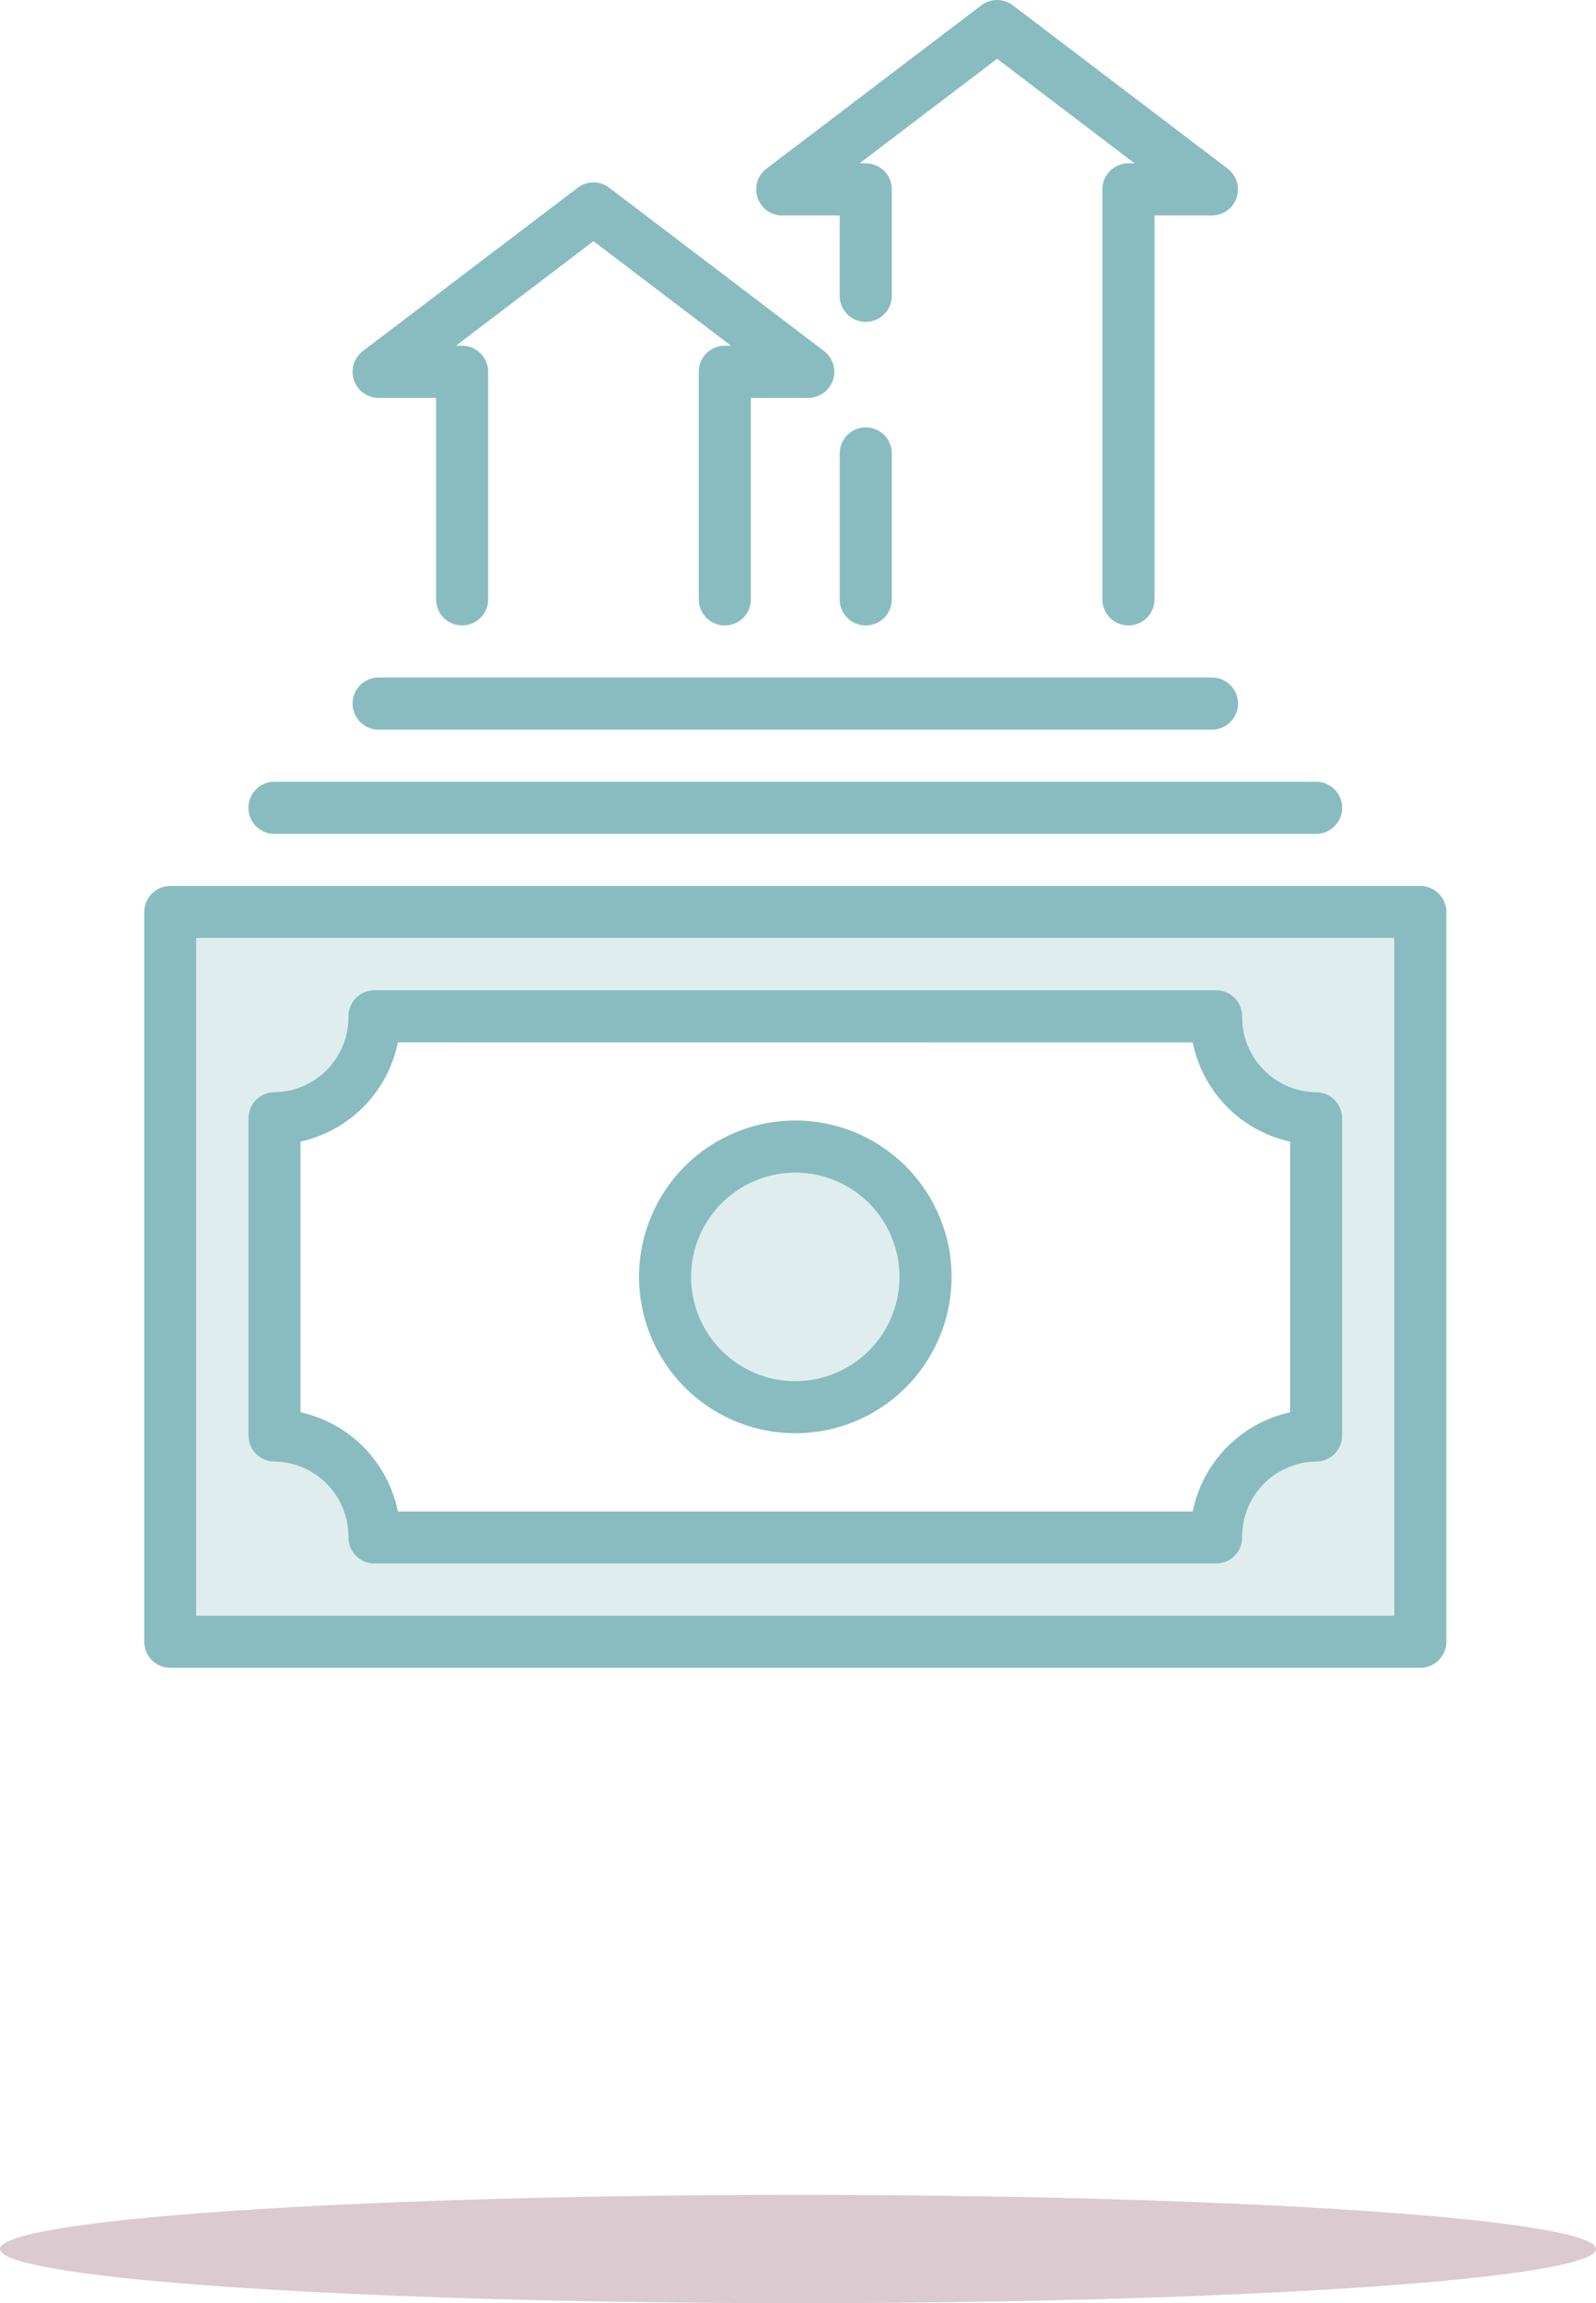<?xml version="1.0" encoding="UTF-8"?>
<svg xmlns="http://www.w3.org/2000/svg" width="177" height="255.251" viewBox="0 0 177 255.251">
  <g id="Group_413" data-name="Group 413" transform="translate(-872 -1138.749)">
    <g id="Group_230" data-name="Group 230" transform="translate(-7)">
      <ellipse id="Ellipse_6" data-name="Ellipse 6" cx="88.5" cy="6" rx="88.5" ry="6" transform="translate(879 1382)" fill="#6f2c3f" opacity="0.247"></ellipse>
    </g>
    <g id="Group_339" data-name="Group 339" transform="translate(303.654 824.276)">
      <g id="Group_338" data-name="Group 338">
        <path id="Path_1069" data-name="Path 1069" d="M667.25,380.9V364.729a2.888,2.888,0,0,0-5.776,0V380.9a2.888,2.888,0,0,0,5.776,0Z" fill="#88bcc0"></path>
        <path id="Path_1070" data-name="Path 1070" d="M655.1,338.351h6.371v8.907a2.888,2.888,0,0,0,5.776,0V335.463a2.888,2.888,0,0,0-2.888-2.888h-.685l15.251-11.587,15.252,11.587h-.685a2.888,2.888,0,0,0-2.888,2.888V380.9a2.888,2.888,0,0,0,5.776,0V338.351h6.371a2.888,2.888,0,0,0,1.747-5.187l-23.825-18.1a2.888,2.888,0,0,0-3.495,0l-23.827,18.1a2.888,2.888,0,0,0,1.748,5.187Z" fill="#88bcc0"></path>
        <path id="Path_1071" data-name="Path 1071" d="M610.336,358.568h6.373V380.9a2.888,2.888,0,1,0,5.776,0V355.68a2.888,2.888,0,0,0-2.888-2.888h-.685L634.163,341.2l15.252,11.588h-.685a2.888,2.888,0,0,0-2.888,2.888V380.9a2.888,2.888,0,0,0,5.776,0V358.568h6.371a2.889,2.889,0,0,0,1.748-5.188l-23.827-18.1a2.888,2.888,0,0,0-3.495,0l-23.827,18.1a2.888,2.888,0,0,0,1.748,5.188Z" fill="#88bcc0"></path>
        <g id="Group_337" data-name="Group 337">
          <path id="Path_1072" data-name="Path 1072" d="M725.859,412.666H587.233a2.888,2.888,0,0,0-2.888,2.888v80.865a2.888,2.888,0,0,0,2.888,2.888H725.859a2.889,2.889,0,0,0,2.889-2.888V415.554A2.888,2.888,0,0,0,725.859,412.666Zm-2.888,80.865H590.121V418.442h132.85Z" fill="#88bcc0"></path>
          <path id="Path_1073" data-name="Path 1073" d="M610.337,418.442H590.121v75.089h132.85V418.442H610.337Zm95.77,8.667a8.317,8.317,0,0,0,8.2,8.412,2.888,2.888,0,0,1,2.888,2.888v35.158a2.888,2.888,0,0,1-2.888,2.888,8.317,8.317,0,0,0-8.2,8.412,2.888,2.888,0,0,1-2.888,2.888H609.874a2.888,2.888,0,0,1-2.888-2.888,8.318,8.318,0,0,0-8.2-8.413,2.888,2.888,0,0,1-2.888-2.888V438.409a2.888,2.888,0,0,1,2.888-2.888,8.318,8.318,0,0,0,8.2-8.413,2.888,2.888,0,0,1,2.888-2.888h93.345A2.888,2.888,0,0,1,706.107,427.109Z" fill="#dfedee"></path>
          <path id="Path_1074" data-name="Path 1074" d="M656.546,467.539a11.552,11.552,0,1,0-11.552-11.552A11.565,11.565,0,0,0,656.546,467.539Z" fill="#dfedee"></path>
          <path id="Path_1075" data-name="Path 1075" d="M606.986,427.108a8.318,8.318,0,0,1-8.2,8.413,2.888,2.888,0,0,0-2.888,2.888v35.157a2.888,2.888,0,0,0,2.888,2.888,8.318,8.318,0,0,1,8.2,8.413,2.888,2.888,0,0,0,2.888,2.888h93.345a2.888,2.888,0,0,0,2.888-2.888,8.317,8.317,0,0,1,8.2-8.412,2.888,2.888,0,0,0,2.888-2.888V438.409a2.888,2.888,0,0,0-2.888-2.888,8.317,8.317,0,0,1-8.2-8.412,2.888,2.888,0,0,0-2.888-2.888H609.874A2.888,2.888,0,0,0,606.986,427.108ZM700.622,430a14.128,14.128,0,0,0,10.8,11v29.991a14.127,14.127,0,0,0-10.8,11H612.471a14.13,14.13,0,0,0-10.8-11V440.992a14.13,14.13,0,0,0,10.8-11Z" fill="#88bcc0"></path>
          <path id="Path_1076" data-name="Path 1076" d="M656.546,473.315a17.329,17.329,0,1,0-17.328-17.328A17.348,17.348,0,0,0,656.546,473.315Zm0-28.88a11.552,11.552,0,1,1-11.552,11.552A11.565,11.565,0,0,1,656.546,444.435Z" fill="#88bcc0"></path>
        </g>
        <path id="Path_1077" data-name="Path 1077" d="M607.45,392.448a2.887,2.887,0,0,0,2.887,2.888h92.418a2.888,2.888,0,1,0,0-5.776H610.337A2.887,2.887,0,0,0,607.45,392.448Z" fill="#88bcc0"></path>
        <path id="Path_1078" data-name="Path 1078" d="M598.785,406.888H714.307a2.888,2.888,0,1,0,0-5.776H598.785a2.888,2.888,0,0,0,0,5.776Z" fill="#88bcc0"></path>
      </g>
    </g>
  </g>
</svg>
